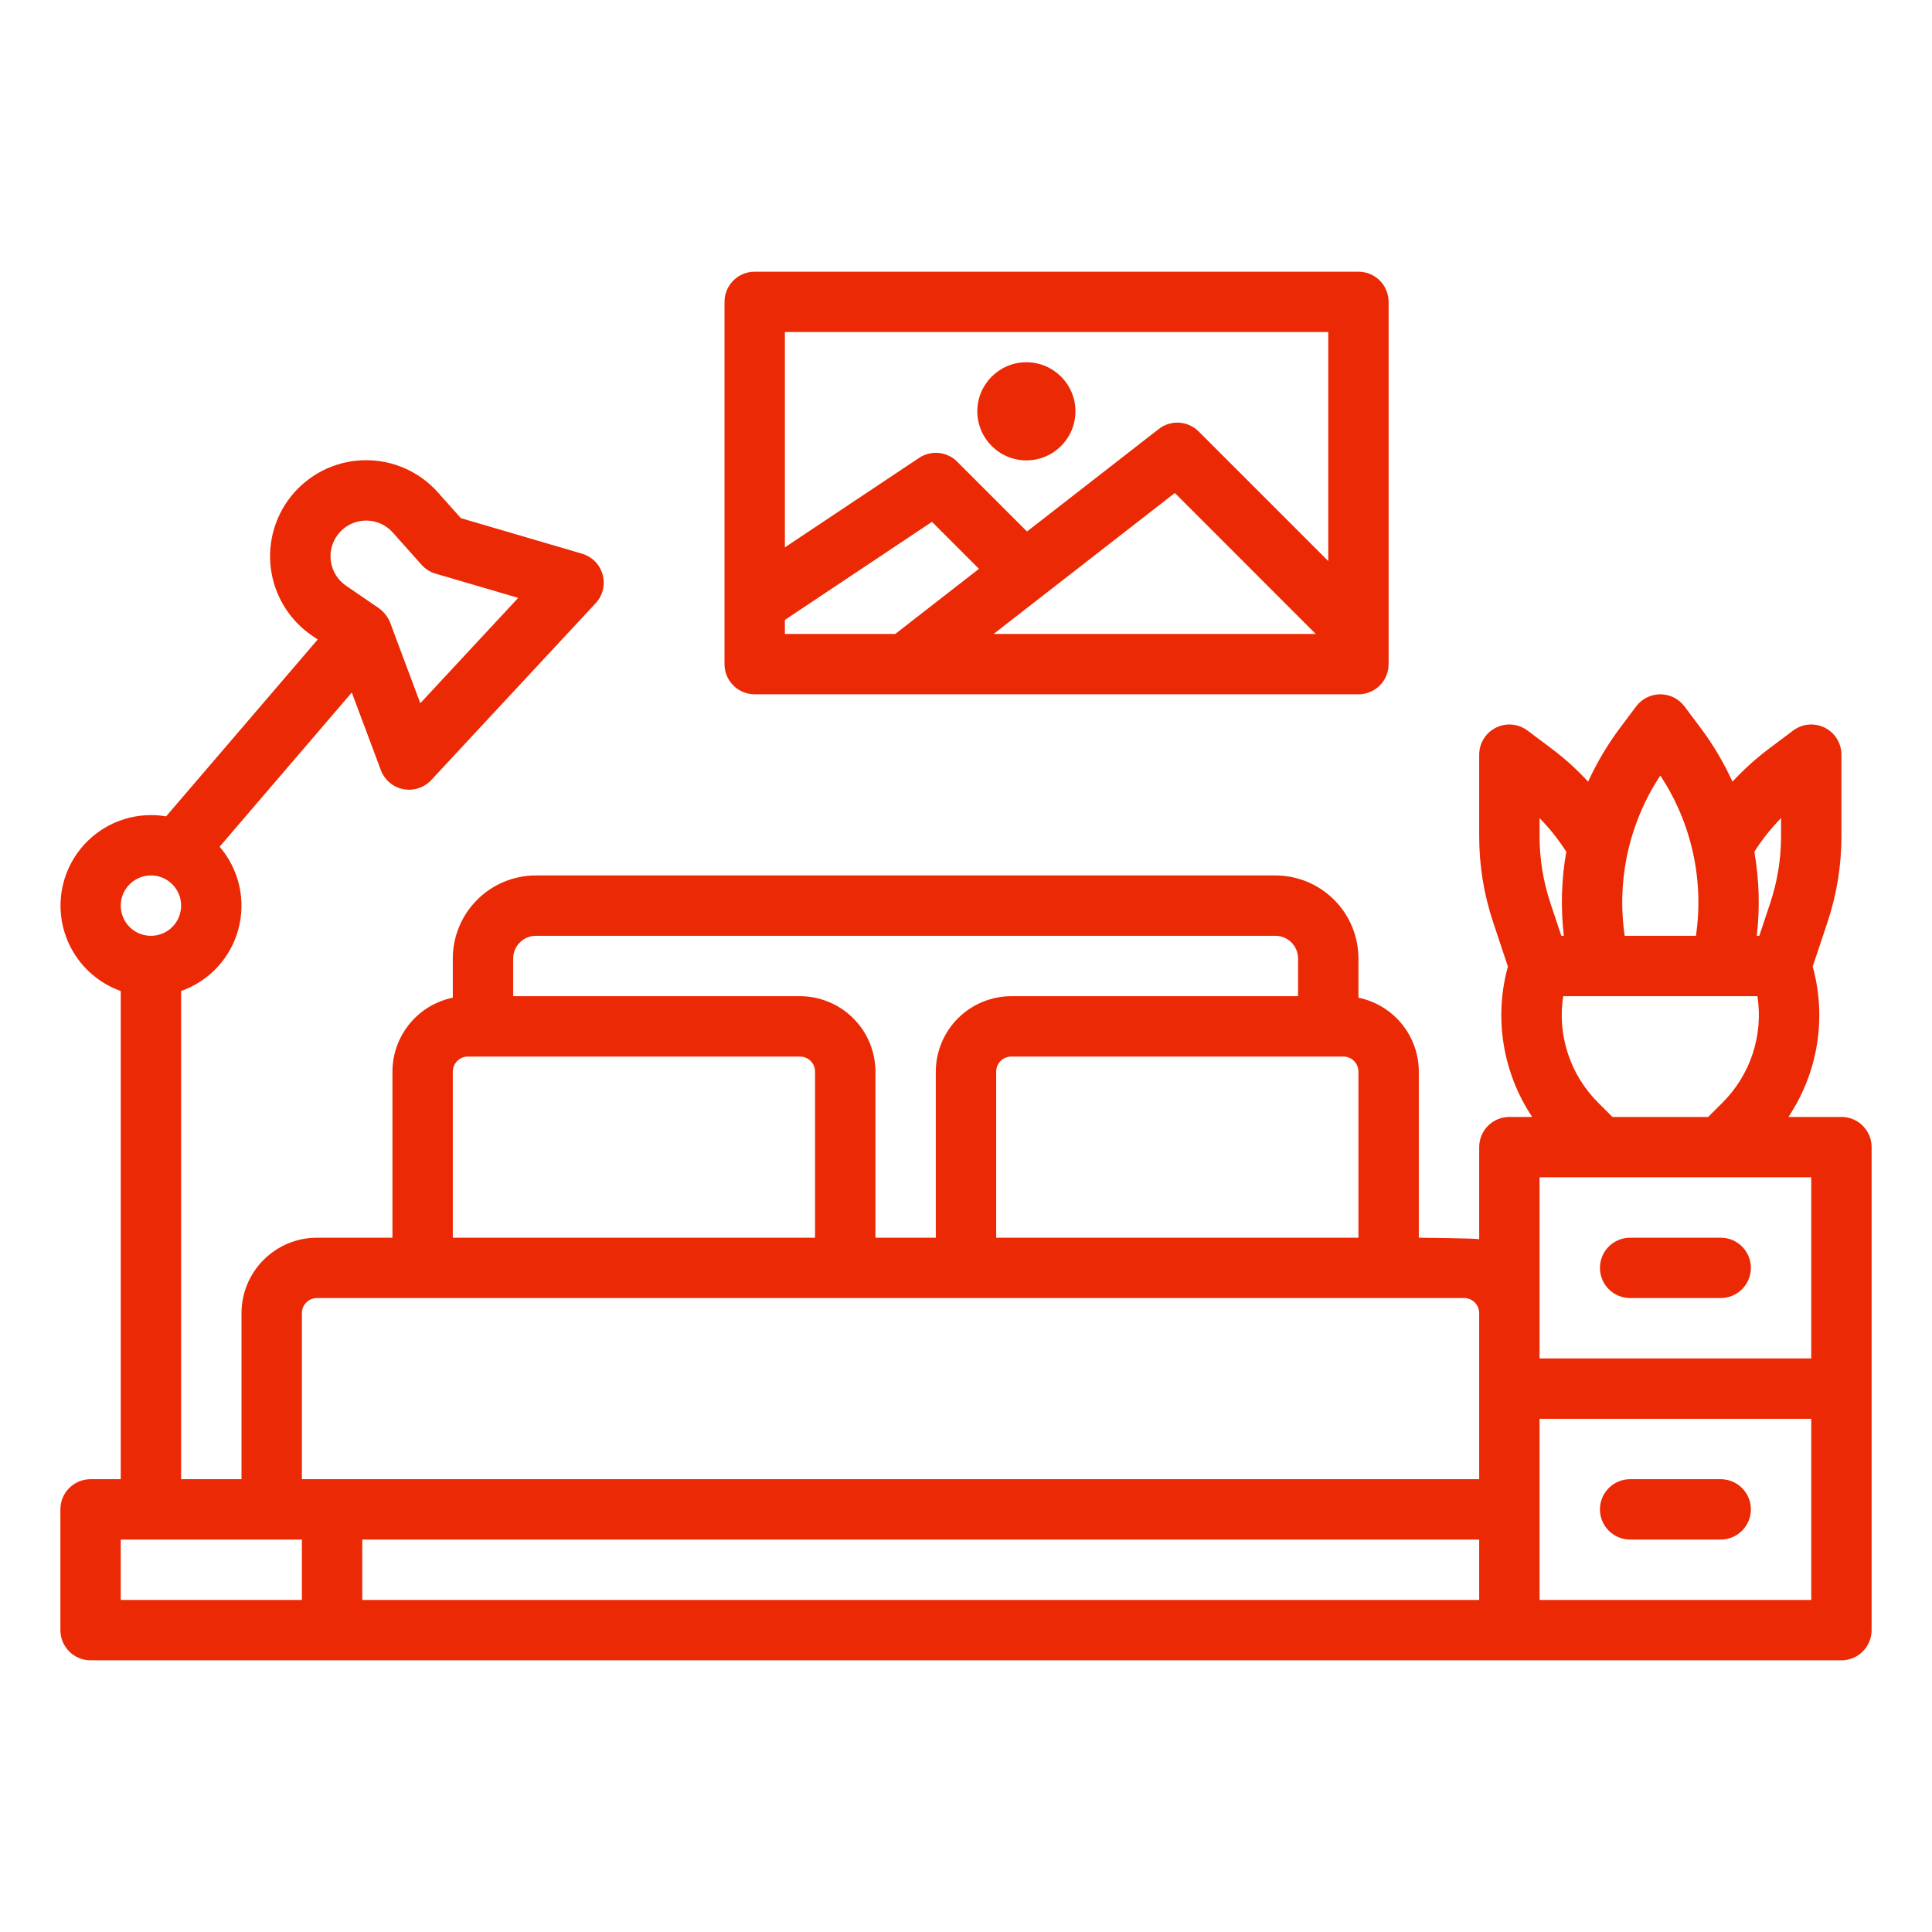 <svg width="70" height="70" viewBox="0 0 70 70" fill="none" xmlns="http://www.w3.org/2000/svg">
<path d="M59.062 55.781H62.344C62.634 55.781 62.912 55.666 63.117 55.461C63.322 55.256 63.438 54.978 63.438 54.688C63.438 54.397 63.322 54.119 63.117 53.914C62.912 53.709 62.634 53.594 62.344 53.594H59.062C58.772 53.594 58.494 53.709 58.289 53.914C58.084 54.119 57.969 54.397 57.969 54.688C57.969 54.978 58.084 55.256 58.289 55.461C58.494 55.666 58.772 55.781 59.062 55.781Z" fill="#EB2904"/>
<path d="M66.719 40.469H64.798C65.327 39.676 65.68 38.78 65.832 37.839C65.983 36.899 65.931 35.937 65.678 35.018L66.214 33.412C66.549 32.408 66.719 31.357 66.719 30.299V27.344C66.719 27.141 66.662 26.942 66.555 26.769C66.449 26.596 66.296 26.456 66.114 26.366C65.933 26.275 65.729 26.236 65.527 26.254C65.325 26.273 65.131 26.347 64.969 26.469L64.094 27.125C63.618 27.483 63.175 27.883 62.771 28.321C62.455 27.628 62.064 26.971 61.607 26.361L61.031 25.594C60.929 25.458 60.797 25.348 60.645 25.272C60.493 25.196 60.326 25.156 60.156 25.156C59.986 25.156 59.819 25.196 59.667 25.272C59.515 25.348 59.383 25.458 59.281 25.594L58.706 26.361C58.248 26.971 57.858 27.628 57.541 28.321C57.137 27.883 56.695 27.483 56.219 27.125L55.344 26.469C55.181 26.347 54.988 26.273 54.786 26.254C54.583 26.236 54.38 26.275 54.198 26.366C54.017 26.456 53.864 26.596 53.757 26.769C53.65 26.942 53.594 27.141 53.594 27.344V30.299C53.593 31.357 53.764 32.408 54.099 33.412L54.634 35.018C54.381 35.937 54.329 36.899 54.481 37.839C54.633 38.78 54.985 39.676 55.514 40.469H54.688C54.397 40.469 54.119 40.584 53.914 40.789C53.709 40.994 53.594 41.272 53.594 41.562V44.898C53.417 44.862 51.406 44.844 51.406 44.844V38.828C51.406 38.198 51.188 37.587 50.789 37.099C50.391 36.611 49.836 36.275 49.219 36.148V34.727C49.218 33.929 48.901 33.165 48.337 32.601C47.773 32.037 47.008 31.72 46.211 31.719H19.414C18.617 31.72 17.852 32.037 17.288 32.601C16.724 33.165 16.407 33.929 16.406 34.727V36.148C15.789 36.275 15.234 36.611 14.836 37.099C14.437 37.587 14.22 38.198 14.219 38.828V44.844H11.484C10.759 44.845 10.064 45.133 9.552 45.646C9.039 46.158 8.751 46.853 8.75 47.578V53.594H6.562V35.906C7.065 35.728 7.517 35.431 7.879 35.04C8.24 34.648 8.501 34.175 8.639 33.66C8.776 33.145 8.786 32.604 8.667 32.084C8.548 31.565 8.305 31.082 7.957 30.678L12.746 25.091L13.799 27.903C13.864 28.077 13.973 28.232 14.115 28.353C14.257 28.474 14.428 28.556 14.611 28.592C14.794 28.628 14.983 28.617 15.16 28.56C15.337 28.502 15.497 28.401 15.624 28.264L21.582 21.855C21.709 21.719 21.799 21.552 21.843 21.371C21.887 21.19 21.885 21.001 21.835 20.821C21.786 20.641 21.691 20.477 21.561 20.344C21.43 20.211 21.267 20.114 21.088 20.061L16.696 18.773L15.866 17.84C15.538 17.472 15.136 17.178 14.686 16.977C14.236 16.775 13.749 16.672 13.256 16.674C12.764 16.675 12.277 16.781 11.828 16.984C11.379 17.188 10.979 17.485 10.653 17.854C10.328 18.224 10.084 18.659 9.939 19.13C9.794 19.601 9.751 20.097 9.812 20.586C9.874 21.075 10.038 21.546 10.295 21.966C10.551 22.387 10.894 22.748 11.301 23.027L11.511 23.171L6.019 29.578C5.21 29.442 4.379 29.614 3.69 30.06C3.001 30.506 2.505 31.195 2.298 31.989C2.092 32.783 2.191 33.626 2.575 34.351C2.96 35.076 3.602 35.631 4.375 35.906V53.594H3.281C2.991 53.594 2.713 53.709 2.508 53.914C2.303 54.119 2.188 54.397 2.188 54.688V59.062C2.188 59.353 2.303 59.631 2.508 59.836C2.713 60.041 2.991 60.156 3.281 60.156H66.719C67.009 60.156 67.287 60.041 67.492 59.836C67.697 59.631 67.812 59.353 67.812 59.062V41.562C67.812 41.272 67.697 40.994 67.492 40.789C67.287 40.584 67.009 40.469 66.719 40.469ZM12.239 19.37C12.354 19.218 12.502 19.094 12.671 19.006C12.84 18.918 13.027 18.869 13.218 18.862C13.234 18.862 13.251 18.861 13.267 18.861C13.449 18.861 13.63 18.9 13.796 18.974C13.962 19.049 14.111 19.158 14.232 19.295L15.271 20.461C15.407 20.614 15.584 20.726 15.78 20.784L18.776 21.662L15.228 25.479L14.181 22.68C14.105 22.421 13.945 22.194 13.727 22.036L12.537 21.221C12.393 21.122 12.269 20.995 12.175 20.846C12.082 20.698 12.019 20.533 11.991 20.359C11.963 20.186 11.971 20.009 12.014 19.839C12.056 19.669 12.133 19.509 12.24 19.37H12.239ZM5.469 31.719C5.685 31.719 5.897 31.783 6.076 31.903C6.256 32.023 6.396 32.194 6.479 32.394C6.562 32.594 6.584 32.814 6.541 33.026C6.499 33.238 6.395 33.433 6.242 33.586C6.089 33.739 5.894 33.843 5.682 33.885C5.47 33.927 5.25 33.906 5.05 33.823C4.85 33.74 4.68 33.6 4.559 33.42C4.439 33.24 4.375 33.029 4.375 32.812C4.375 32.523 4.491 32.245 4.696 32.039C4.901 31.834 5.179 31.719 5.469 31.719ZM65.625 49.219H55.781V42.656H65.625V49.219ZM64.531 29.641V30.299C64.531 31.122 64.399 31.939 64.138 32.72L63.743 33.906H63.652C63.77 32.892 63.74 31.866 63.563 30.86C63.843 30.421 64.168 30.013 64.531 29.641ZM60.156 28.099C61.286 29.811 61.745 31.878 61.447 33.906H58.866C58.567 31.878 59.027 29.811 60.156 28.099ZM55.781 29.641C56.145 30.013 56.469 30.421 56.75 30.86C56.572 31.866 56.542 32.892 56.661 33.906H56.57L56.174 32.72C55.914 31.939 55.781 31.122 55.781 30.299V29.641ZM57.907 39.954C57.406 39.456 57.029 38.847 56.809 38.176C56.588 37.505 56.529 36.792 56.638 36.094H63.675C63.783 36.792 63.724 37.505 63.504 38.176C63.283 38.847 62.907 39.456 62.406 39.954L61.891 40.469H58.422L57.907 39.954ZM48.672 38.281C48.817 38.281 48.956 38.339 49.059 38.441C49.161 38.544 49.219 38.683 49.219 38.828V44.844H36.094V38.828C36.094 38.683 36.151 38.544 36.254 38.441C36.356 38.339 36.496 38.281 36.641 38.281H48.672ZM19.414 33.906H46.211C46.428 33.907 46.637 33.993 46.791 34.147C46.944 34.301 47.031 34.509 47.031 34.727V36.094H36.641C35.916 36.095 35.221 36.383 34.708 36.896C34.195 37.408 33.907 38.103 33.906 38.828V44.844H31.719V38.828C31.718 38.103 31.43 37.408 30.917 36.896C30.404 36.383 29.709 36.095 28.984 36.094H18.594V34.727C18.594 34.509 18.68 34.301 18.834 34.147C18.988 33.993 19.197 33.907 19.414 33.906ZM16.406 38.828C16.406 38.683 16.464 38.544 16.566 38.441C16.669 38.339 16.808 38.281 16.953 38.281H28.984C29.129 38.281 29.268 38.339 29.371 38.441C29.474 38.544 29.531 38.683 29.531 38.828V44.844H16.406V38.828ZM10.938 47.578C10.938 47.433 10.995 47.294 11.098 47.191C11.2 47.089 11.339 47.031 11.484 47.031H53.047C53.192 47.031 53.331 47.089 53.434 47.191C53.536 47.294 53.594 47.433 53.594 47.578V53.594H10.938V47.578ZM4.375 55.781H10.938V57.969H4.375V55.781ZM13.125 55.781H53.594V57.969H13.125V55.781ZM65.625 57.969H55.781V51.406H65.625V57.969Z" fill="#EB2904"/>
<path d="M59.062 44.844C58.772 44.844 58.494 44.959 58.289 45.164C58.084 45.369 57.969 45.647 57.969 45.938C57.969 46.228 58.084 46.506 58.289 46.711C58.494 46.916 58.772 47.031 59.062 47.031H62.344C62.634 47.031 62.912 46.916 63.117 46.711C63.322 46.506 63.438 46.228 63.438 45.938C63.438 45.647 63.322 45.369 63.117 45.164C62.912 44.959 62.634 44.844 62.344 44.844H59.062Z" fill="#EB2904"/>
<path d="M27.344 25.156H49.219C49.509 25.156 49.787 25.041 49.992 24.836C50.197 24.631 50.312 24.353 50.312 24.062V10.938C50.312 10.647 50.197 10.369 49.992 10.164C49.787 9.959 49.509 9.844 49.219 9.844H27.344C27.054 9.844 26.776 9.959 26.57 10.164C26.365 10.369 26.25 10.647 26.25 10.938V24.062C26.25 24.353 26.365 24.631 26.57 24.836C26.776 25.041 27.054 25.156 27.344 25.156ZM28.438 22.46L33.767 18.907L35.47 20.61L32.437 22.969H28.438V22.46ZM36 22.969L42.566 17.862L47.672 22.969H36ZM48.125 12.031V20.328L43.43 15.633C43.241 15.444 42.99 15.331 42.724 15.315C42.458 15.298 42.195 15.379 41.985 15.543L37.21 19.257L34.68 16.727C34.501 16.548 34.266 16.436 34.014 16.412C33.762 16.387 33.51 16.45 33.3 16.59L28.438 19.831V12.031H48.125Z" fill="#EB2904"/>
<path d="M37.188 16.68C38.169 16.68 38.965 15.884 38.965 14.902C38.965 13.921 38.169 13.125 37.188 13.125C36.206 13.125 35.41 13.921 35.41 14.902C35.41 15.884 36.206 16.68 37.188 16.68Z" fill="#EB2904"/>
</svg>
